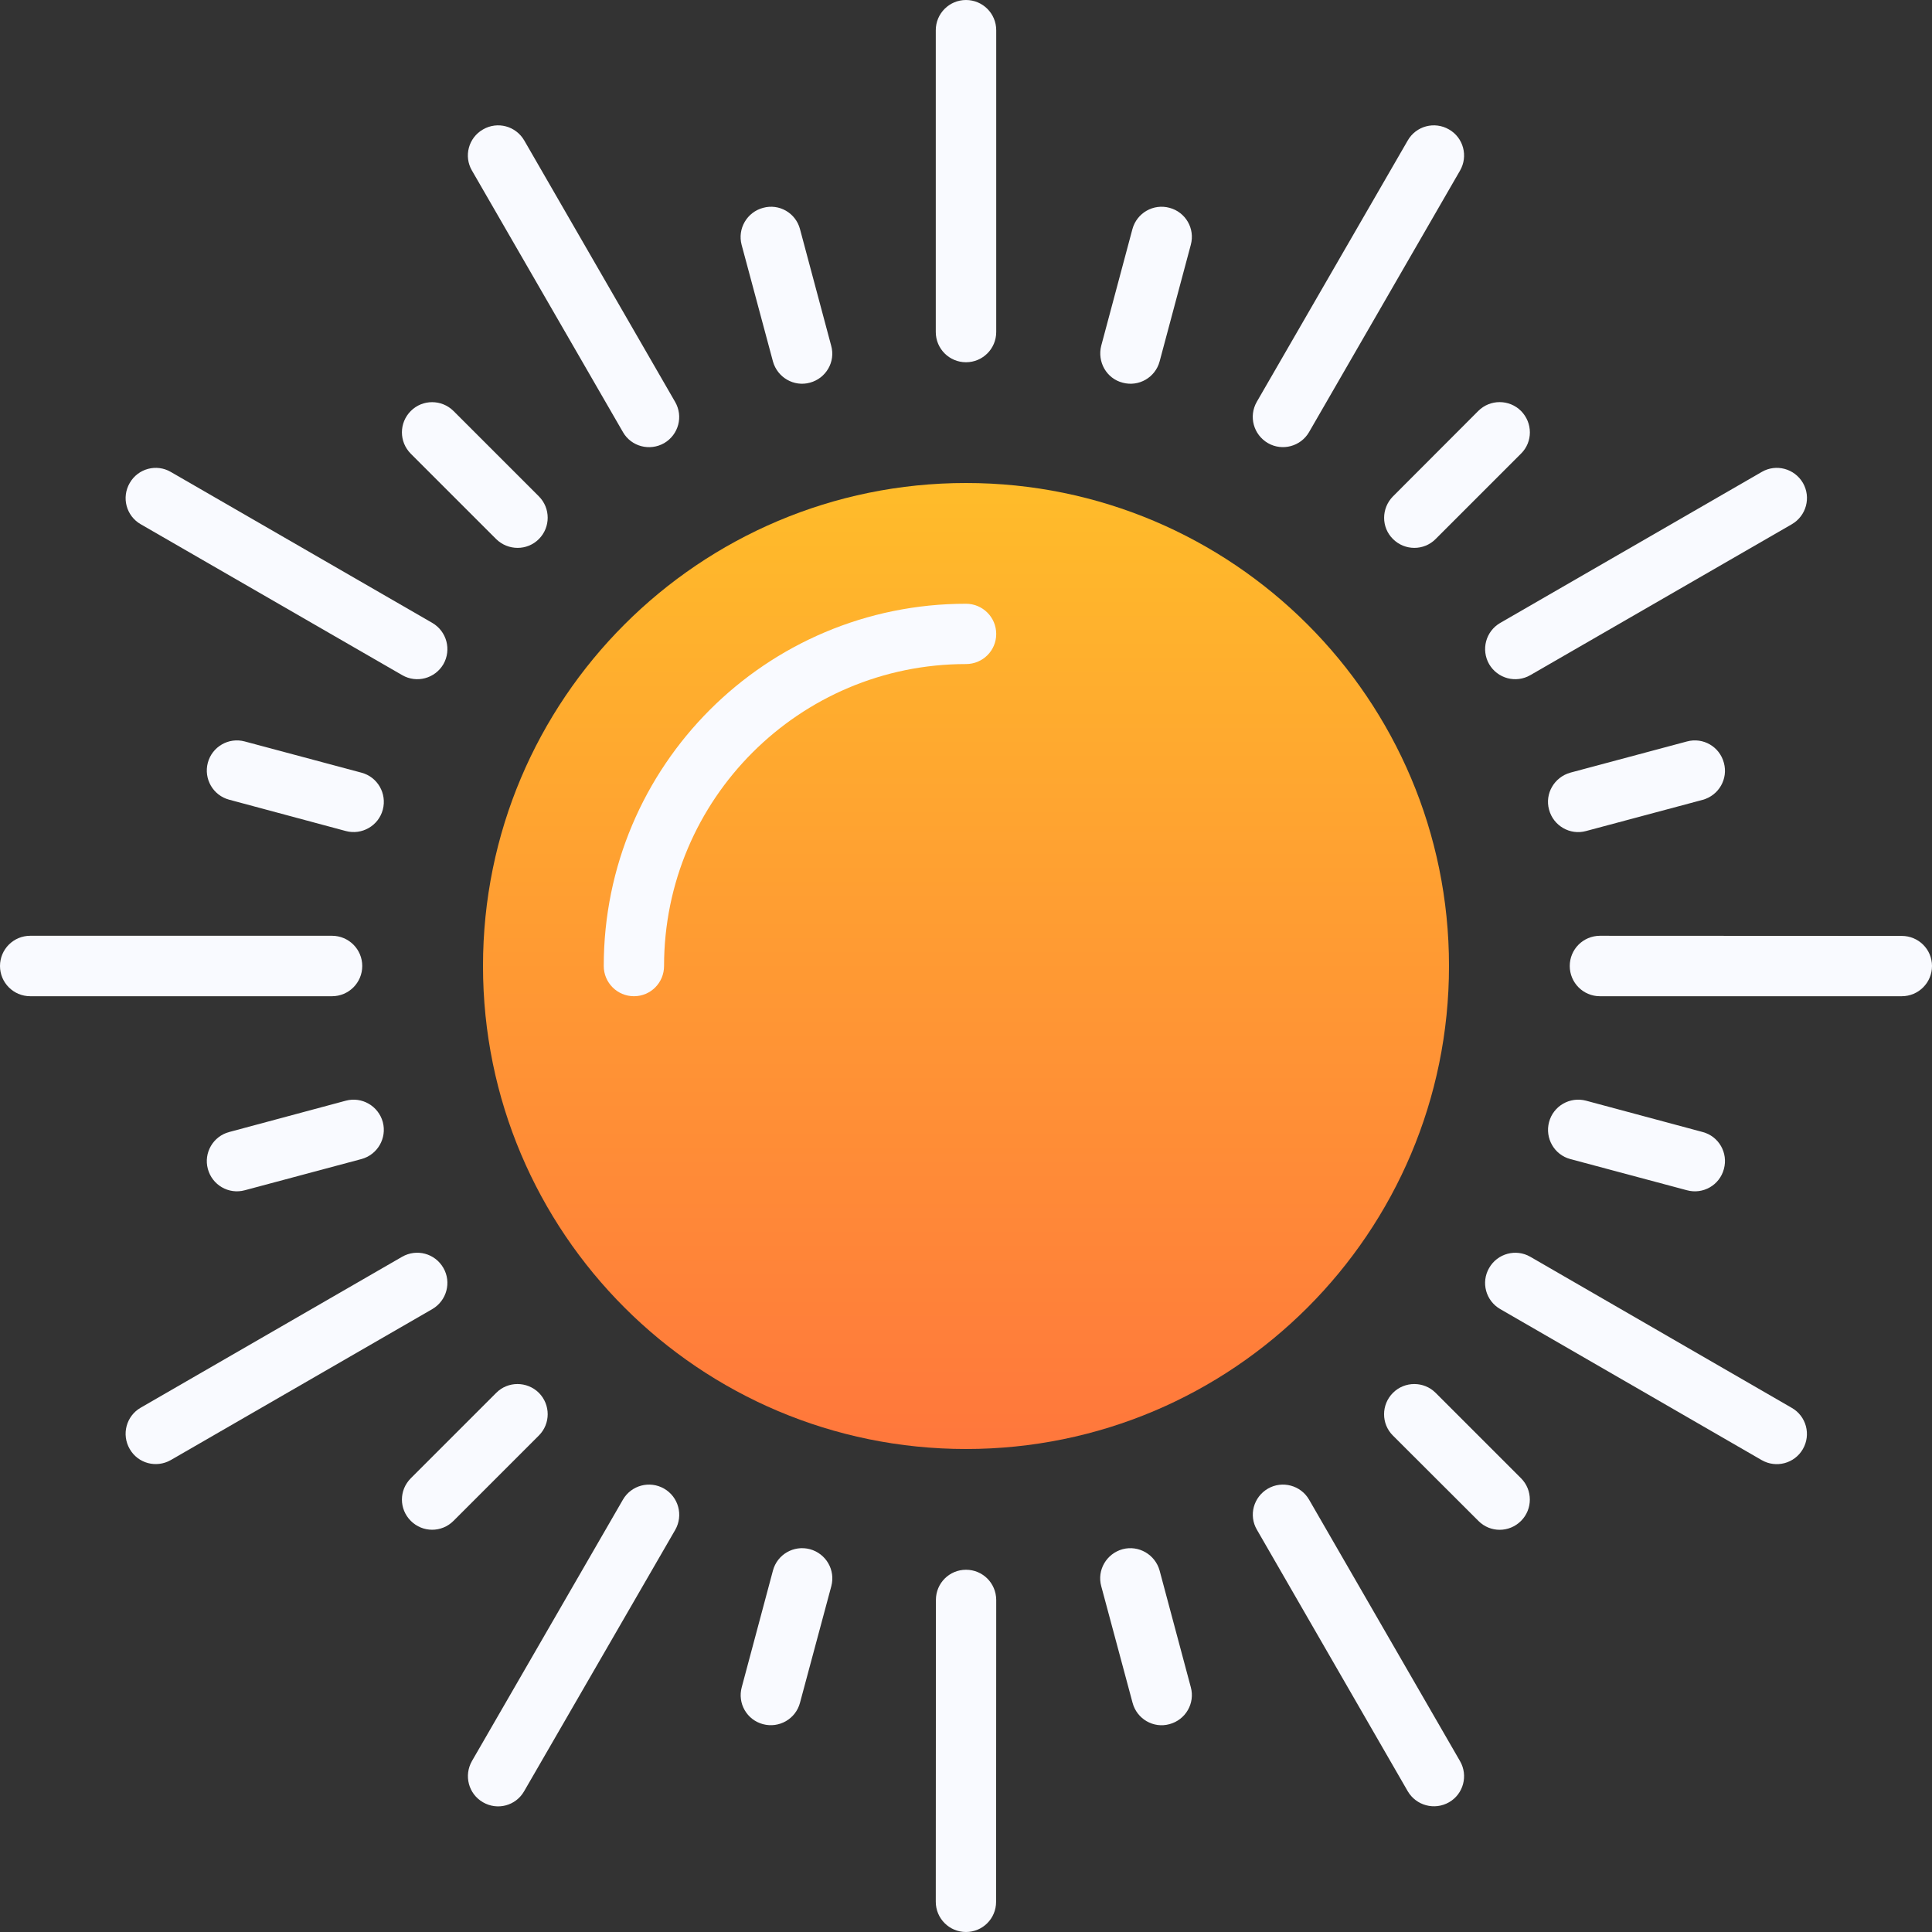 <svg width="14" height="14" viewBox="0 0 14 14" fill="none" xmlns="http://www.w3.org/2000/svg">
<rect x="0" y="0" width="14" height="14" fill="#333333" stroke="none"/>
<g id="sun-svgrepo-com 1" clip-path="url(#clip0_540_4975)">
<g id="Group">
<path id="Vector" fill-rule="evenodd" clip-rule="evenodd" d="M0.219 6.781H2.406C2.527 6.781 2.625 6.879 2.625 7C2.625 7.121 2.527 7.219 2.406 7.219H0.219C0.098 7.219 0 7.121 0 7C0 6.879 0.098 6.781 0.219 6.781Z" fill="#F9FAFF"/>
<path id="Vector_2" fill-rule="evenodd" clip-rule="evenodd" d="M11.493 7.976L12.338 8.203C12.455 8.234 12.524 8.354 12.492 8.471C12.461 8.588 12.341 8.657 12.224 8.625L11.379 8.399C11.263 8.368 11.194 8.248 11.225 8.131C11.256 8.014 11.376 7.945 11.493 7.976Z" fill="#F9FAFF"/>
<path id="Vector_3" fill-rule="evenodd" clip-rule="evenodd" d="M3.213 4.813C3.152 4.917 3.019 4.953 2.914 4.892L1.02 3.799C0.915 3.739 0.879 3.605 0.94 3.5C1 3.395 1.134 3.359 1.238 3.42L3.133 4.514C3.237 4.575 3.273 4.708 3.213 4.813Z" fill="#F9FAFF"/>
<path id="Vector_4" fill-rule="evenodd" clip-rule="evenodd" d="M10.094 10.093C10.179 10.008 10.318 10.008 10.403 10.093L11.022 10.712C11.107 10.797 11.107 10.936 11.022 11.021C10.936 11.107 10.798 11.107 10.713 11.021L10.094 10.403C10.008 10.318 10.008 10.179 10.094 10.093Z" fill="#F9FAFF"/>
<path id="Vector_5" fill-rule="evenodd" clip-rule="evenodd" d="M4.813 3.211C4.708 3.271 4.574 3.236 4.514 3.131L3.42 1.236C3.359 1.132 3.395 0.998 3.5 0.938C3.605 0.877 3.738 0.913 3.799 1.018L4.892 2.912C4.953 3.017 4.917 3.15 4.813 3.211Z" fill="#F9FAFF"/>
<path id="Vector_6" fill-rule="evenodd" clip-rule="evenodd" d="M8.135 11.226C8.251 11.195 8.371 11.265 8.403 11.381L8.629 12.226C8.661 12.343 8.591 12.463 8.474 12.494C8.358 12.526 8.238 12.456 8.207 12.339L7.98 11.494C7.948 11.378 8.018 11.258 8.135 11.226Z" fill="#F9FAFF"/>
<path id="Vector_7" fill-rule="evenodd" clip-rule="evenodd" d="M7 2.625C6.879 2.625 6.781 2.527 6.781 2.406V0.219C6.781 0.098 6.879 0 7 0C7.121 0 7.219 0.098 7.219 0.219L7.219 2.406C7.219 2.527 7.121 2.625 7 2.625Z" fill="#F9FAFF"/>
<path id="Vector_8" fill-rule="evenodd" clip-rule="evenodd" d="M5.601 11.381C5.632 11.264 5.752 11.195 5.869 11.226C5.986 11.258 6.055 11.377 6.024 11.494L5.797 12.339C5.766 12.456 5.646 12.525 5.529 12.494C5.412 12.463 5.343 12.343 5.375 12.226L5.601 11.381Z" fill="#F9FAFF"/>
<path id="Vector_9" fill-rule="evenodd" clip-rule="evenodd" d="M9.486 3.131C9.426 3.235 9.292 3.271 9.188 3.211C9.083 3.15 9.047 3.017 9.107 2.912L10.201 1.018C10.261 0.913 10.395 0.877 10.5 0.938C10.605 0.998 10.64 1.132 10.58 1.236L9.486 3.131Z" fill="#F9FAFF"/>
<path id="Vector_10" fill-rule="evenodd" clip-rule="evenodd" d="M3.596 10.093C3.68 10.008 3.819 10.008 3.905 10.093C3.99 10.179 3.99 10.317 3.905 10.402L3.286 11.021C3.2 11.107 3.062 11.106 2.977 11.021C2.891 10.935 2.891 10.798 2.977 10.712L3.596 10.093Z" fill="#F9FAFF"/>
<path id="Vector_11" fill-rule="evenodd" clip-rule="evenodd" d="M12.984 3.799L11.09 4.892C10.985 4.953 10.852 4.917 10.791 4.813C10.731 4.708 10.766 4.575 10.871 4.514L12.766 3.42C12.87 3.359 13.004 3.395 13.065 3.5C13.125 3.605 13.089 3.738 12.984 3.799Z" fill="#F9FAFF"/>
<path id="Vector_12" fill-rule="evenodd" clip-rule="evenodd" d="M2.619 8.399L1.774 8.625C1.657 8.657 1.537 8.587 1.506 8.47C1.475 8.354 1.544 8.234 1.661 8.203L2.506 7.976C2.622 7.945 2.742 8.014 2.774 8.131C2.805 8.248 2.735 8.368 2.619 8.399Z" fill="#F9FAFF"/>
<path id="Vector_13" fill-rule="evenodd" clip-rule="evenodd" d="M11.375 7C11.375 6.879 11.472 6.782 11.593 6.781L13.781 6.782C13.902 6.782 14 6.879 14 7C14 7.121 13.902 7.219 13.781 7.219L11.593 7.219C11.473 7.219 11.375 7.121 11.375 7Z" fill="#F9FAFF"/>
<path id="Vector_14" fill-rule="evenodd" clip-rule="evenodd" d="M2.506 6.022L1.661 5.795C1.544 5.764 1.475 5.644 1.506 5.527C1.537 5.411 1.657 5.341 1.774 5.373L2.619 5.599C2.736 5.63 2.805 5.75 2.774 5.867C2.743 5.984 2.622 6.053 2.506 6.022Z" fill="#F9FAFF"/>
<path id="Vector_15" d="M7 10.5C5.067 10.5 3.5 8.933 3.5 7C3.5 5.067 5.067 3.5 7 3.5C8.933 3.5 10.5 5.067 10.5 7C10.5 8.933 8.933 10.5 7 10.5Z" fill="url(#paint0_linear_540_4975)"/>
<path id="Vector_16" fill-rule="evenodd" clip-rule="evenodd" d="M10.791 9.188C10.851 9.083 10.985 9.047 11.089 9.107L12.984 10.202C13.089 10.262 13.125 10.396 13.064 10.501C13.004 10.605 12.87 10.641 12.765 10.58L10.871 9.486C10.767 9.426 10.73 9.293 10.791 9.188Z" fill="#F9FAFF"/>
<path id="Vector_17" fill-rule="evenodd" clip-rule="evenodd" d="M3.905 3.906C3.82 3.992 3.681 3.991 3.595 3.906L2.977 3.288C2.891 3.202 2.891 3.064 2.977 2.978C3.062 2.893 3.2 2.893 3.286 2.978L3.905 3.597C3.99 3.682 3.99 3.821 3.905 3.906Z" fill="#F9FAFF"/>
<path id="Vector_18" fill-rule="evenodd" clip-rule="evenodd" d="M9.188 10.787C9.292 10.727 9.426 10.763 9.486 10.867L10.58 12.762C10.64 12.866 10.605 13 10.5 13.06C10.395 13.12 10.262 13.084 10.201 12.98L9.108 11.085C9.047 10.981 9.083 10.848 9.188 10.787Z" fill="#F9FAFF"/>
<path id="Vector_19" fill-rule="evenodd" clip-rule="evenodd" d="M5.869 2.773C5.753 2.805 5.633 2.735 5.601 2.619L5.374 1.774C5.343 1.657 5.413 1.537 5.53 1.506C5.646 1.474 5.766 1.543 5.797 1.66L6.023 2.505C6.056 2.622 5.985 2.742 5.869 2.773Z" fill="#F9FAFF"/>
<path id="Vector_20" fill-rule="evenodd" clip-rule="evenodd" d="M7 11.375C7.121 11.375 7.218 11.472 7.219 11.593L7.218 13.782C7.218 13.902 7.121 14 7 14C6.879 14 6.781 13.902 6.781 13.781L6.782 11.593C6.782 11.473 6.879 11.375 7 11.375Z" fill="#F9FAFF"/>
<path id="Vector_21" fill-rule="evenodd" clip-rule="evenodd" d="M8.403 2.619C8.372 2.735 8.252 2.805 8.135 2.773C8.018 2.743 7.95 2.622 7.98 2.505L8.206 1.66C8.238 1.543 8.358 1.474 8.475 1.506C8.591 1.537 8.661 1.656 8.629 1.774L8.403 2.619Z" fill="#F9FAFF"/>
<path id="Vector_22" fill-rule="evenodd" clip-rule="evenodd" d="M4.514 10.867C4.574 10.763 4.707 10.727 4.812 10.787C4.917 10.847 4.953 10.981 4.893 11.086L3.798 12.98C3.738 13.085 3.605 13.121 3.5 13.06C3.395 13 3.36 12.866 3.42 12.761L4.514 10.867Z" fill="#F9FAFF"/>
<path id="Vector_23" fill-rule="evenodd" clip-rule="evenodd" d="M10.403 3.906C10.318 3.992 10.179 3.991 10.094 3.906C10.008 3.821 10.009 3.683 10.094 3.597L10.712 2.978C10.798 2.892 10.937 2.893 11.022 2.978C11.107 3.064 11.108 3.202 11.022 3.287L10.403 3.906Z" fill="#F9FAFF"/>
<path id="Vector_24" fill-rule="evenodd" clip-rule="evenodd" d="M1.019 10.201L2.914 9.107C3.019 9.047 3.152 9.082 3.213 9.188C3.273 9.292 3.237 9.425 3.133 9.486L1.238 10.58C1.133 10.64 1 10.605 0.94 10.5C0.879 10.395 0.915 10.261 1.019 10.201Z" fill="#F9FAFF"/>
<path id="Vector_25" fill-rule="evenodd" clip-rule="evenodd" d="M11.379 5.599L12.224 5.373C12.342 5.341 12.461 5.411 12.492 5.528C12.524 5.644 12.455 5.764 12.338 5.796L11.493 6.022C11.377 6.054 11.256 5.984 11.225 5.867C11.193 5.751 11.263 5.632 11.379 5.599Z" fill="#F9FAFF"/>
<path id="Vector_26" fill-rule="evenodd" clip-rule="evenodd" d="M7 4.375C7.121 4.375 7.219 4.473 7.219 4.594C7.219 4.715 7.121 4.812 7 4.812C5.792 4.812 4.812 5.792 4.812 7C4.812 7.121 4.715 7.219 4.594 7.219C4.473 7.219 4.375 7.121 4.375 7C4.375 5.55 5.55 4.375 7 4.375Z" fill="#F9FAFF"/>
</g>
</g>
<defs>
<linearGradient id="paint0_linear_540_4975" x1="7" y1="3.5" x2="7" y2="10.5" gradientUnits="userSpaceOnUse">
<stop stop-color="#FFBC2A"/>
<stop offset="1" stop-color="#FF773C"/>
</linearGradient>
<clipPath id="clip0_540_4975">
<rect width="14" height="14" fill="white" transform="matrix(-1 0 0 1 14 0)"/>
</clipPath>
</defs>
</svg>
